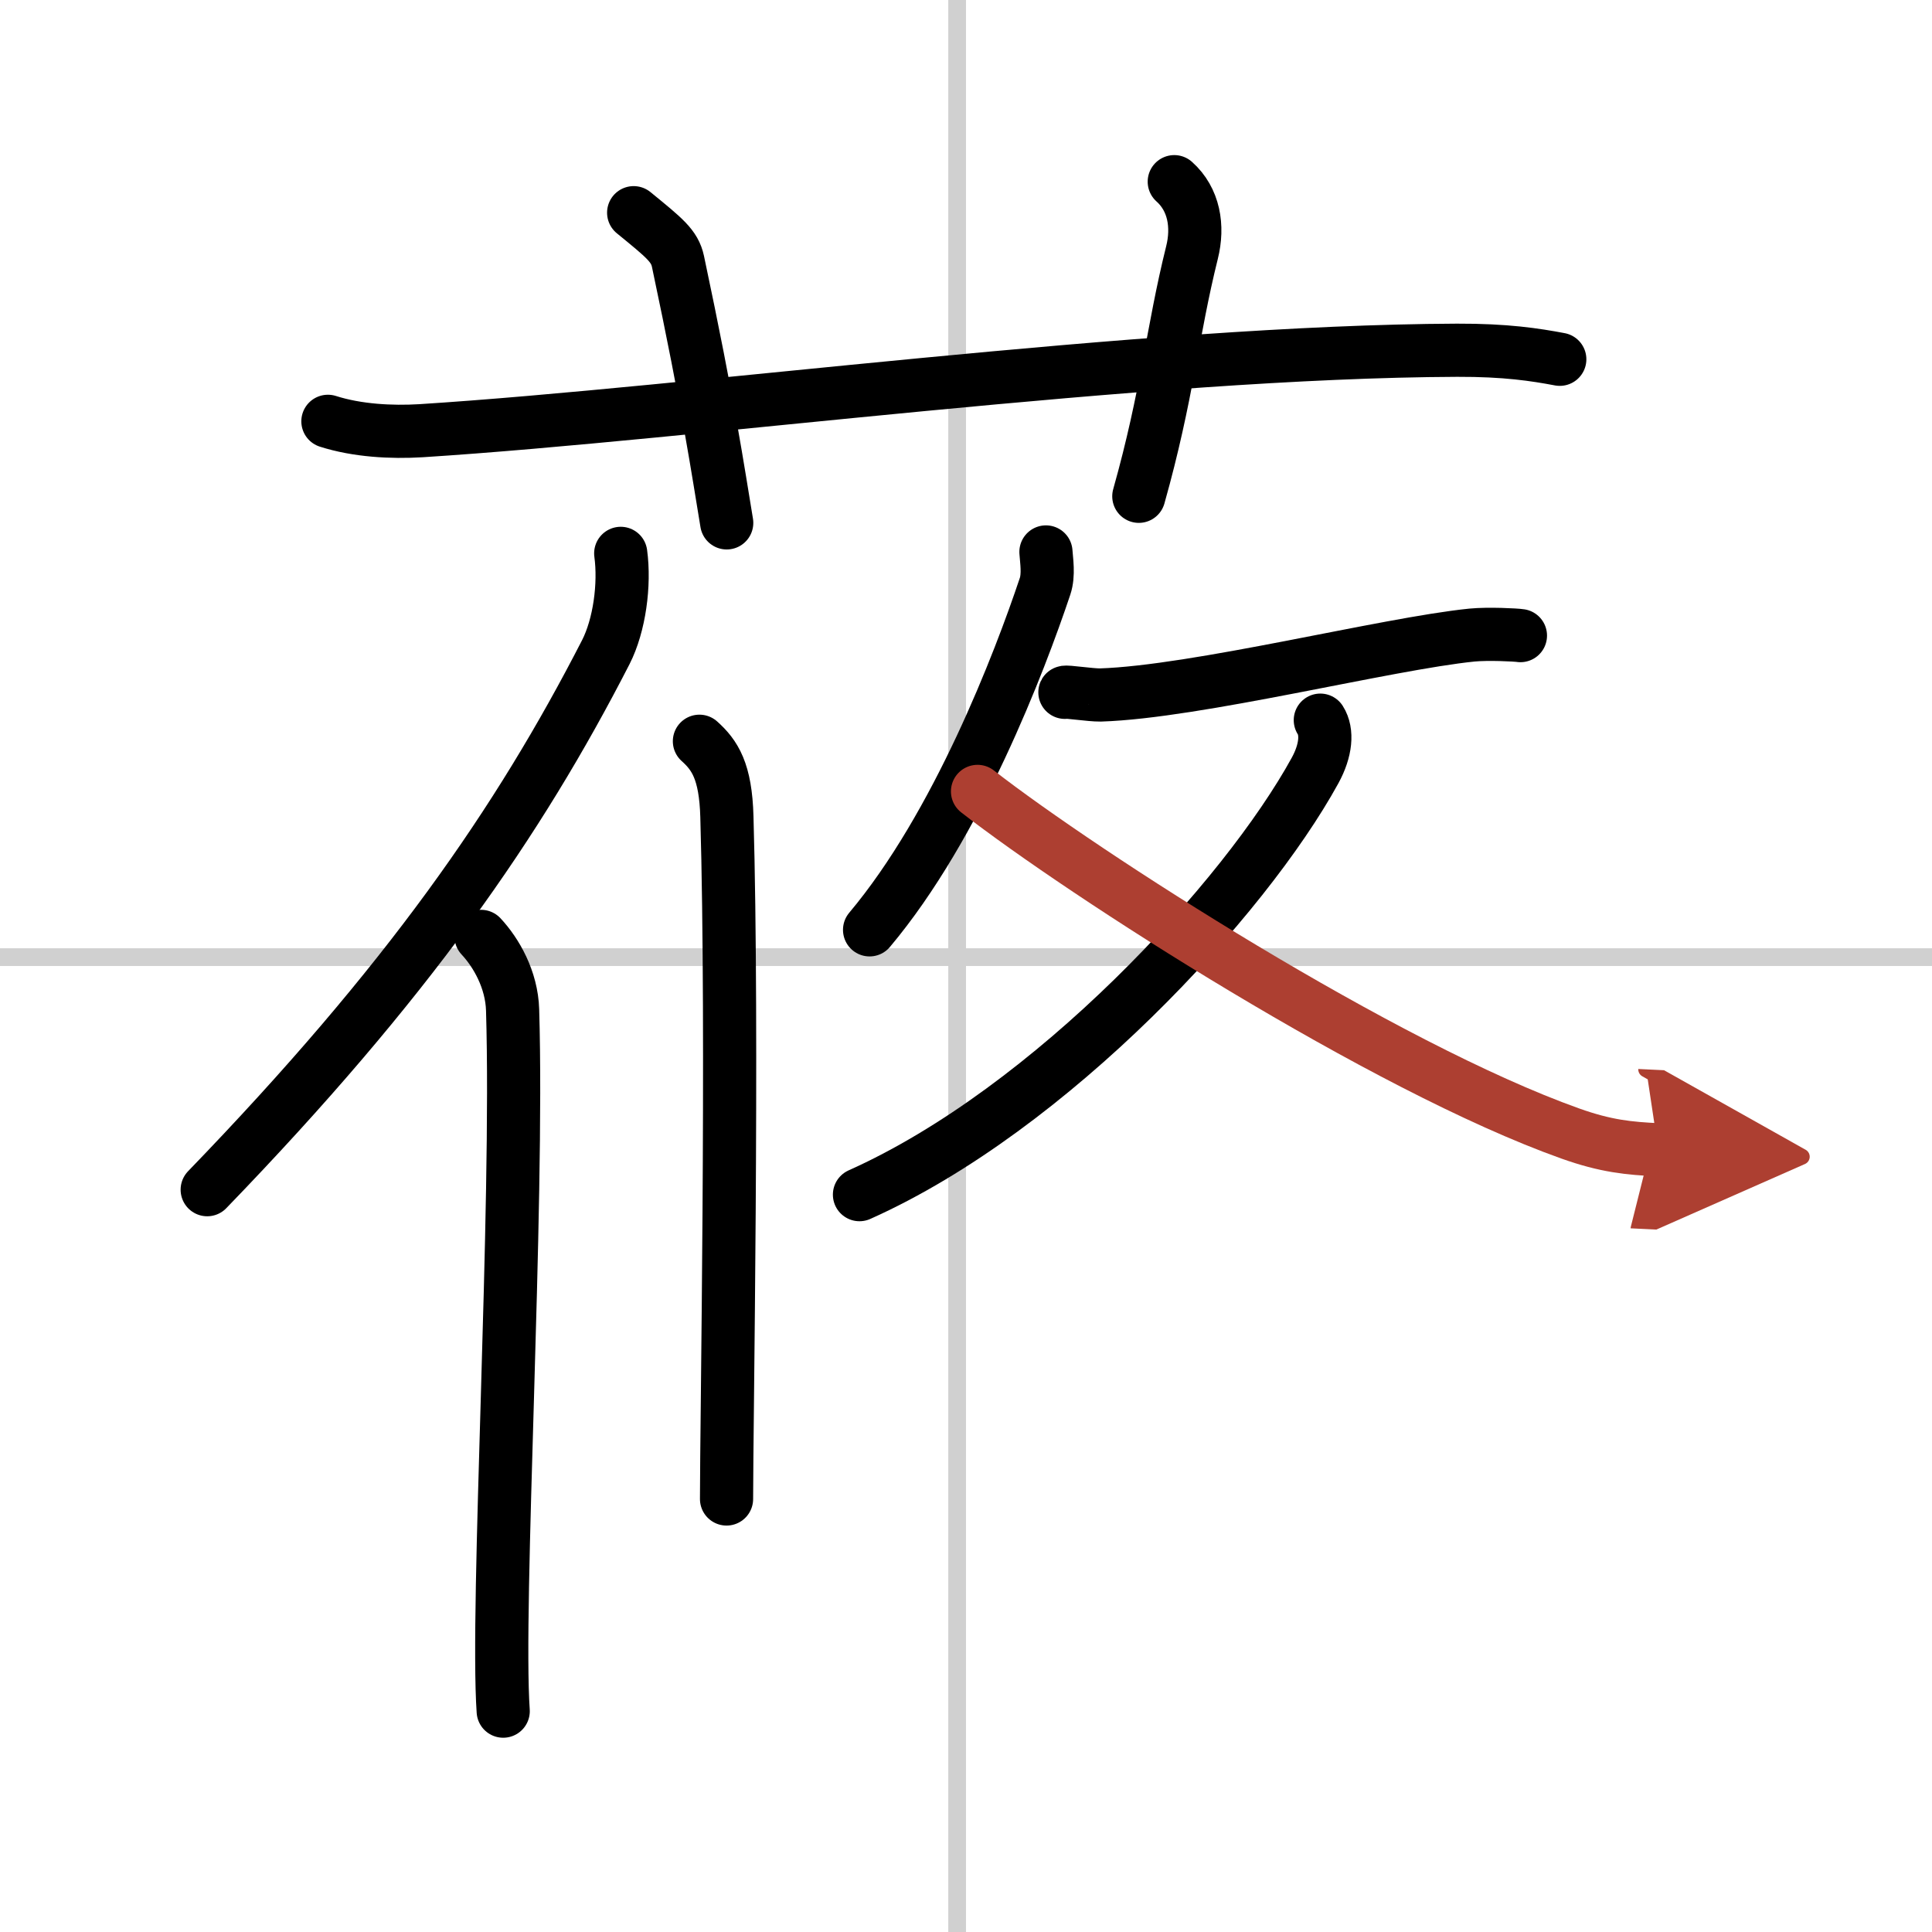 <svg width="400" height="400" viewBox="0 0 109 109" xmlns="http://www.w3.org/2000/svg"><defs><marker id="a" markerWidth="4" orient="auto" refX="1" refY="5" viewBox="0 0 10 10"><polyline points="0 0 10 5 0 10 1 5" fill="#ad3f31" stroke="#ad3f31"/></marker></defs><g fill="none" stroke="#000" stroke-linecap="round" stroke-linejoin="round" stroke-width="3"><rect width="100%" height="100%" fill="#fff" stroke="#fff"/><line x1="54" x2="54" y2="109" stroke="#d0d0d0" stroke-width="1"/><line x2="109" y1="54" y2="54" stroke="#d0d0d0" stroke-width="1"/><path d="M18.5,23.77c1.66,0.53,3.59,0.63,5.25,0.53C39,23.33,64.62,19.83,82.2,19.76c2.76-0.01,4.42,0.25,5.8,0.51"/><path d="M35.75,12c1.75,1.43,2.31,1.87,2.5,2.75C40,23,40.5,26.5,41,29.5"/><path d="m66.25 10.25c1.12 1 1.37 2.52 1 4-1.12 4.5-1.38 8-3 13.75"/><path d="M35.02,31.22c0.24,1.76-0.07,4.06-0.84,5.57C29.25,46.4,23,55.42,11.69,67.12"/><path d="m27.14 52.83c0.86 0.92 1.73 2.44 1.78 4.15 0.34 11.26-0.94 33.67-0.53 39.56"/><path d="m39.46 41.82c0.87 0.78 1.48 1.69 1.55 4.26 0.36 12.36-0.02 34.28-0.02 38.49"/><path d="m59.01 31.14c0.03 0.48 0.17 1.28-0.05 1.94-1.43 4.27-4.94 13.48-9.9 19.38"/><path d="m60.08 39.06c0.03-0.06 1.47 0.16 2 0.15 5.42-0.17 16.14-2.89 20.96-3.38 0.92-0.09 2.5-0.01 2.74 0.03"/><path d="m74.49 40.63c0.42 0.66 0.32 1.71-0.29 2.83-3.97 7.24-14.87 19.09-25.71 23.94"/><path d="m55.15 44.65c5.99 4.66 22.92 15.55 33.44 19.3 2.02 0.72 3.31 0.84 4.97 0.92" marker-end="url(#a)" stroke="#ad3f31"/></g></svg>
